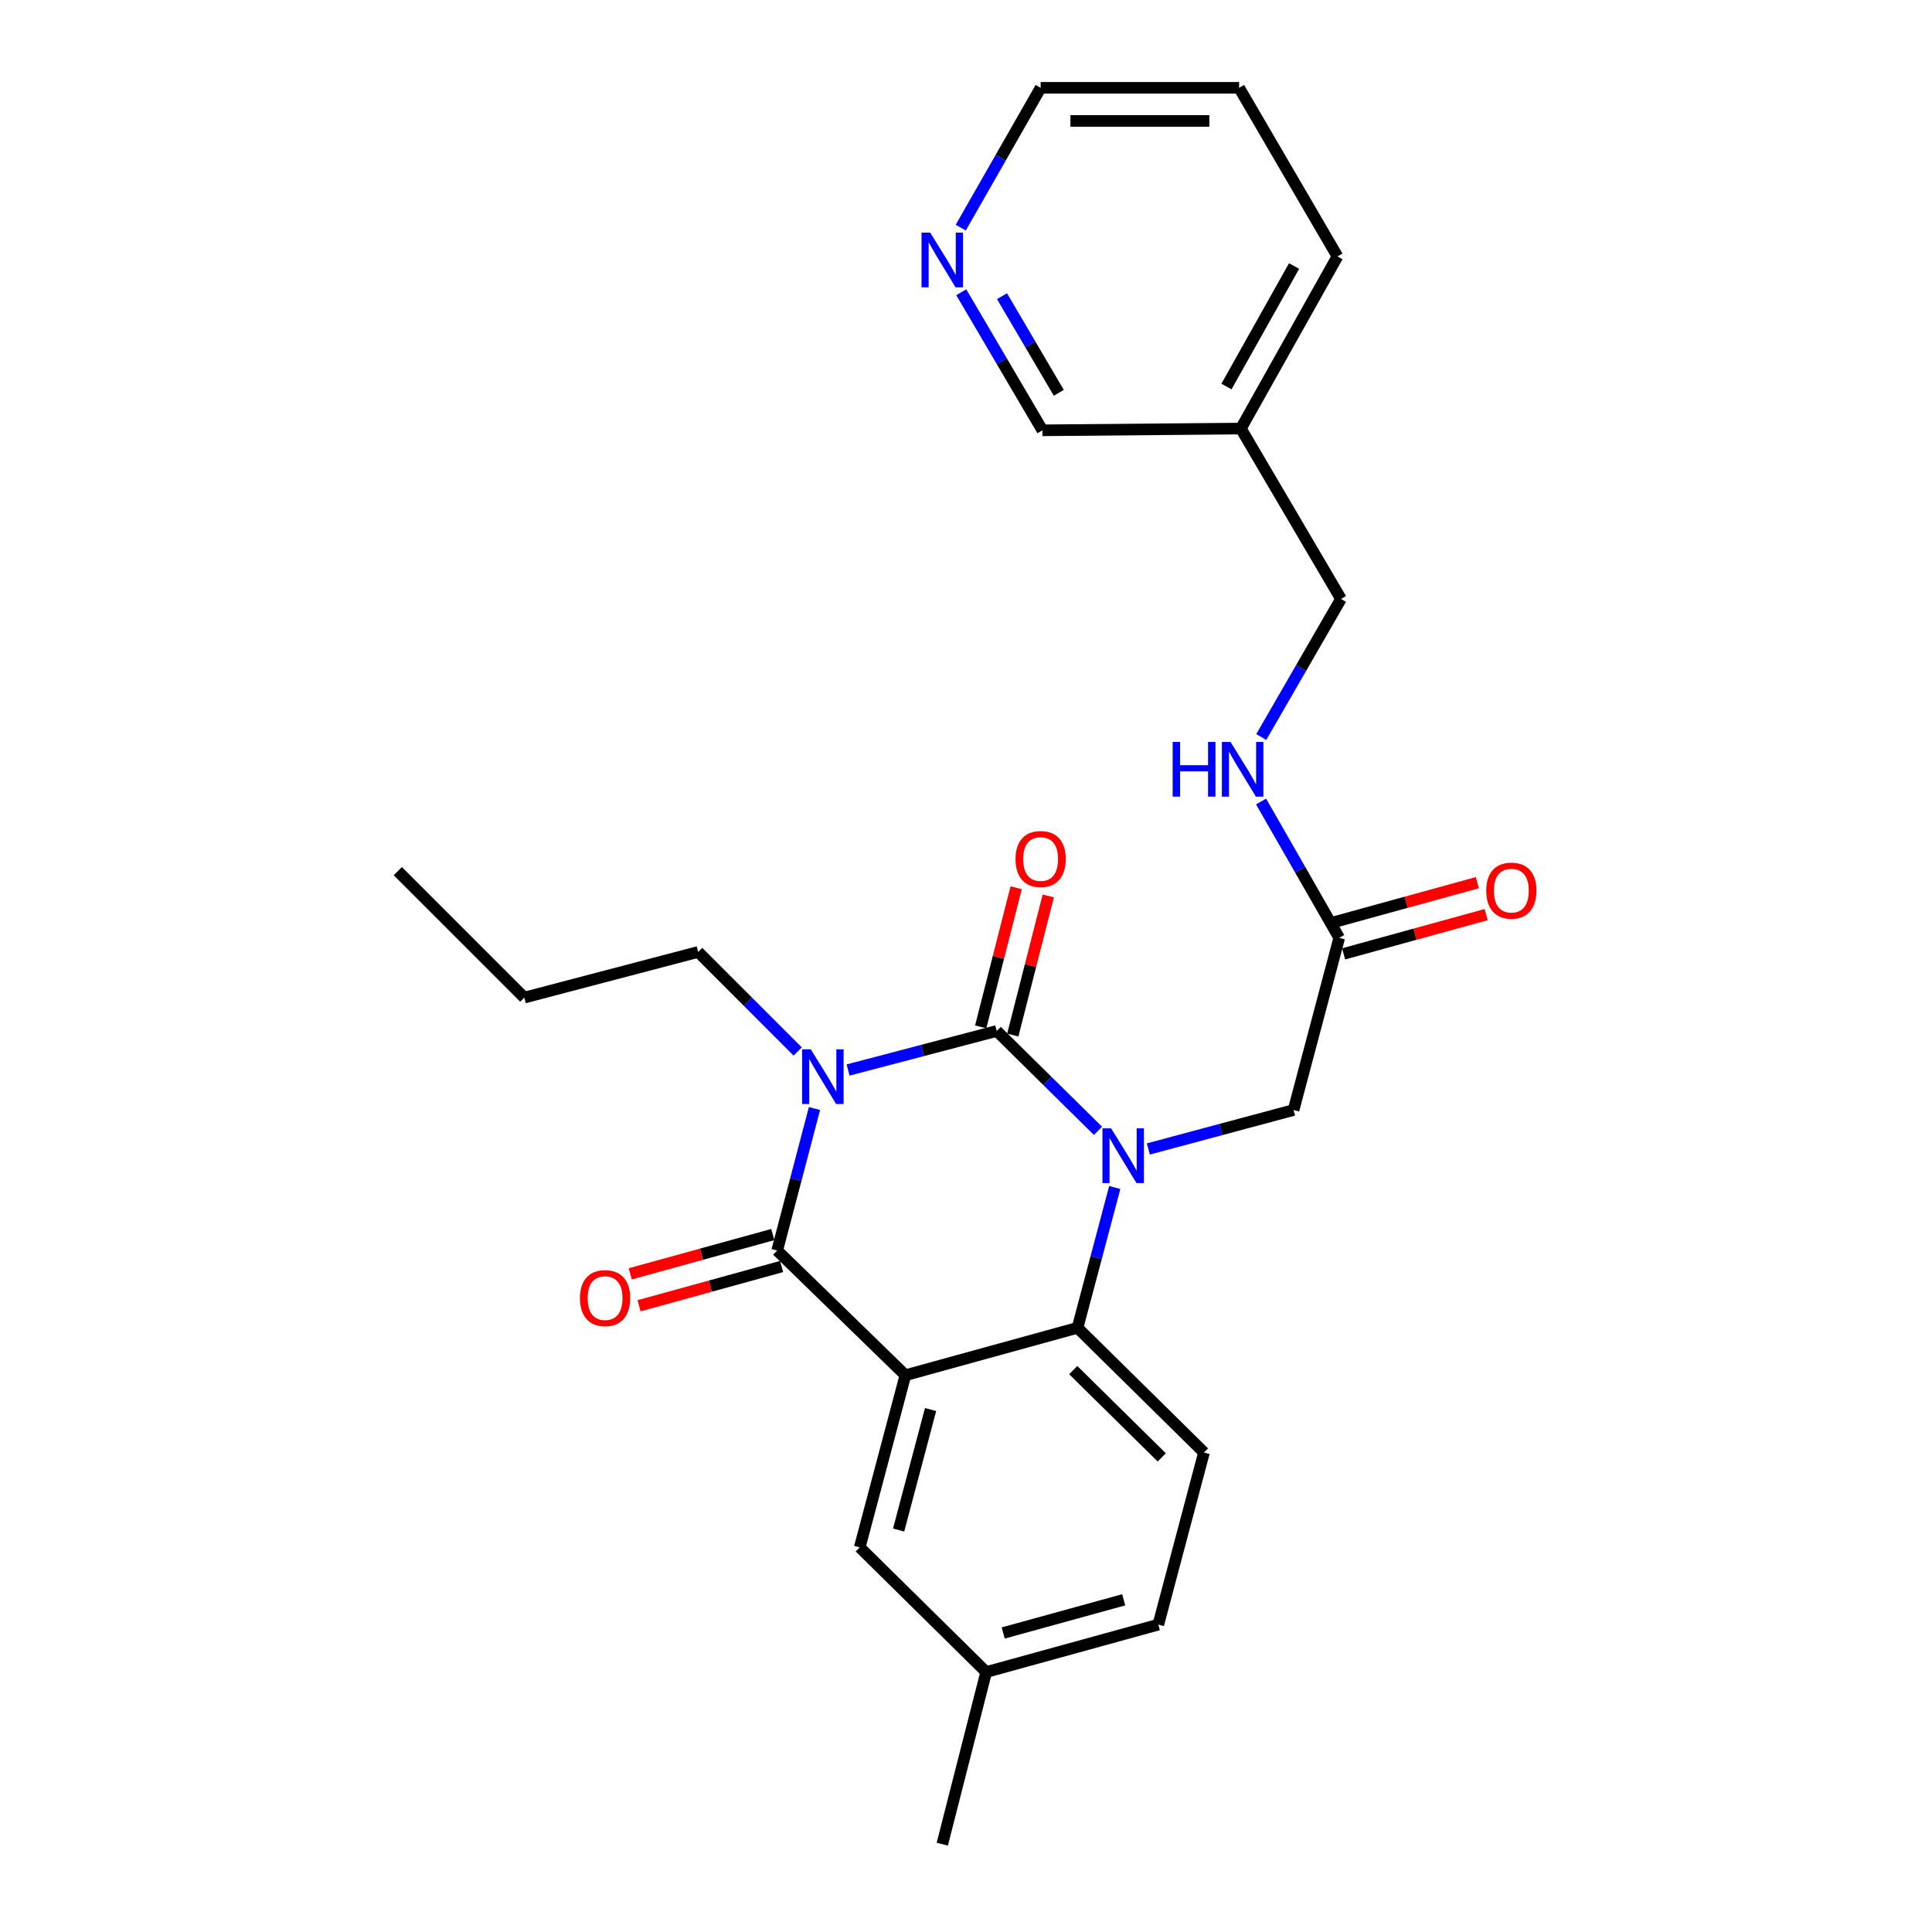 <?xml version='1.0' encoding='iso-8859-1'?>
<svg version='1.1' baseProfile='full'
              xmlns='http://www.w3.org/2000/svg'
                      xmlns:rdkit='http://www.rdkit.org/xml'
                      xmlns:xlink='http://www.w3.org/1999/xlink'
                  xml:space='preserve'
width='1000px' height='1000px' viewBox='0 0 1000 1000'>
<!-- END OF HEADER -->
<rect style='opacity:1.0;fill:#FFFFFF;stroke:none' width='1000' height='1000' x='0' y='0'> </rect>
<path class='bond-0' d='M 764.683,456.858 L 727.79,467.021' style='fill:none;fill-rule:evenodd;stroke:#FF0000;stroke-width:6px;stroke-linecap:butt;stroke-linejoin:miter;stroke-opacity:1' />
<path class='bond-0' d='M 727.79,467.021 L 690.898,477.184' style='fill:none;fill-rule:evenodd;stroke:#000000;stroke-width:6px;stroke-linecap:butt;stroke-linejoin:miter;stroke-opacity:1' />
<path class='bond-0' d='M 769.238,473.392 L 732.345,483.555' style='fill:none;fill-rule:evenodd;stroke:#FF0000;stroke-width:6px;stroke-linecap:butt;stroke-linejoin:miter;stroke-opacity:1' />
<path class='bond-0' d='M 732.345,483.555 L 695.453,493.718' style='fill:none;fill-rule:evenodd;stroke:#000000;stroke-width:6px;stroke-linecap:butt;stroke-linejoin:miter;stroke-opacity:1' />
<path class='bond-1' d='M 693.175,485.451 L 672.955,450.155' style='fill:none;fill-rule:evenodd;stroke:#000000;stroke-width:6px;stroke-linecap:butt;stroke-linejoin:miter;stroke-opacity:1' />
<path class='bond-1' d='M 672.955,450.155 L 652.735,414.86' style='fill:none;fill-rule:evenodd;stroke:#0000FF;stroke-width:6px;stroke-linecap:butt;stroke-linejoin:miter;stroke-opacity:1' />
<path class='bond-2' d='M 693.175,485.451 L 669.546,574.546' style='fill:none;fill-rule:evenodd;stroke:#000000;stroke-width:6px;stroke-linecap:butt;stroke-linejoin:miter;stroke-opacity:1' />
<path class='bond-3' d='M 641.363,45.455 L 538.634,45.455' style='fill:none;fill-rule:evenodd;stroke:#000000;stroke-width:6px;stroke-linecap:butt;stroke-linejoin:miter;stroke-opacity:1' />
<path class='bond-3' d='M 625.954,62.605 L 554.043,62.605' style='fill:none;fill-rule:evenodd;stroke:#000000;stroke-width:6px;stroke-linecap:butt;stroke-linejoin:miter;stroke-opacity:1' />
<path class='bond-4' d='M 641.363,45.455 L 692.27,132.73' style='fill:none;fill-rule:evenodd;stroke:#000000;stroke-width:6px;stroke-linecap:butt;stroke-linejoin:miter;stroke-opacity:1' />
<path class='bond-5' d='M 652.827,381.48 L 673.459,345.742' style='fill:none;fill-rule:evenodd;stroke:#0000FF;stroke-width:6px;stroke-linecap:butt;stroke-linejoin:miter;stroke-opacity:1' />
<path class='bond-5' d='M 673.459,345.742 L 694.09,310.005' style='fill:none;fill-rule:evenodd;stroke:#000000;stroke-width:6px;stroke-linecap:butt;stroke-linejoin:miter;stroke-opacity:1' />
<path class='bond-6' d='M 538.634,45.455 L 517.958,81.639' style='fill:none;fill-rule:evenodd;stroke:#000000;stroke-width:6px;stroke-linecap:butt;stroke-linejoin:miter;stroke-opacity:1' />
<path class='bond-6' d='M 517.958,81.639 L 497.283,117.824' style='fill:none;fill-rule:evenodd;stroke:#0000FF;stroke-width:6px;stroke-linecap:butt;stroke-linejoin:miter;stroke-opacity:1' />
<path class='bond-7' d='M 568.328,585.327 L 542.119,559.48' style='fill:none;fill-rule:evenodd;stroke:#0000FF;stroke-width:6px;stroke-linecap:butt;stroke-linejoin:miter;stroke-opacity:1' />
<path class='bond-7' d='M 542.119,559.48 L 515.91,533.633' style='fill:none;fill-rule:evenodd;stroke:#000000;stroke-width:6px;stroke-linecap:butt;stroke-linejoin:miter;stroke-opacity:1' />
<path class='bond-8' d='M 594.388,594.694 L 631.967,584.62' style='fill:none;fill-rule:evenodd;stroke:#0000FF;stroke-width:6px;stroke-linecap:butt;stroke-linejoin:miter;stroke-opacity:1' />
<path class='bond-8' d='M 631.967,584.62 L 669.546,574.546' style='fill:none;fill-rule:evenodd;stroke:#000000;stroke-width:6px;stroke-linecap:butt;stroke-linejoin:miter;stroke-opacity:1' />
<path class='bond-9' d='M 576.997,614.649 L 567.362,650.959' style='fill:none;fill-rule:evenodd;stroke:#0000FF;stroke-width:6px;stroke-linecap:butt;stroke-linejoin:miter;stroke-opacity:1' />
<path class='bond-9' d='M 567.362,650.959 L 557.727,687.27' style='fill:none;fill-rule:evenodd;stroke:#000000;stroke-width:6px;stroke-linecap:butt;stroke-linejoin:miter;stroke-opacity:1' />
<path class='bond-10' d='M 510.45,865.45 L 599.545,840.907' style='fill:none;fill-rule:evenodd;stroke:#000000;stroke-width:6px;stroke-linecap:butt;stroke-linejoin:miter;stroke-opacity:1' />
<path class='bond-10' d='M 519.26,845.235 L 581.626,828.054' style='fill:none;fill-rule:evenodd;stroke:#000000;stroke-width:6px;stroke-linecap:butt;stroke-linejoin:miter;stroke-opacity:1' />
<path class='bond-11' d='M 510.45,865.45 L 445.003,800.909' style='fill:none;fill-rule:evenodd;stroke:#000000;stroke-width:6px;stroke-linecap:butt;stroke-linejoin:miter;stroke-opacity:1' />
<path class='bond-12' d='M 510.45,865.45 L 487.726,954.545' style='fill:none;fill-rule:evenodd;stroke:#000000;stroke-width:6px;stroke-linecap:butt;stroke-linejoin:miter;stroke-opacity:1' />
<path class='bond-13' d='M 599.545,840.907 L 623.184,751.812' style='fill:none;fill-rule:evenodd;stroke:#000000;stroke-width:6px;stroke-linecap:butt;stroke-linejoin:miter;stroke-opacity:1' />
<path class='bond-14' d='M 623.184,751.812 L 557.727,687.27' style='fill:none;fill-rule:evenodd;stroke:#000000;stroke-width:6px;stroke-linecap:butt;stroke-linejoin:miter;stroke-opacity:1' />
<path class='bond-14' d='M 601.324,754.342 L 555.505,709.163' style='fill:none;fill-rule:evenodd;stroke:#000000;stroke-width:6px;stroke-linecap:butt;stroke-linejoin:miter;stroke-opacity:1' />
<path class='bond-15' d='M 445.003,800.909 L 468.632,711.814' style='fill:none;fill-rule:evenodd;stroke:#000000;stroke-width:6px;stroke-linecap:butt;stroke-linejoin:miter;stroke-opacity:1' />
<path class='bond-15' d='M 465.125,791.941 L 481.665,729.574' style='fill:none;fill-rule:evenodd;stroke:#000000;stroke-width:6px;stroke-linecap:butt;stroke-linejoin:miter;stroke-opacity:1' />
<path class='bond-16' d='M 468.632,711.814 L 557.727,687.27' style='fill:none;fill-rule:evenodd;stroke:#000000;stroke-width:6px;stroke-linecap:butt;stroke-linejoin:miter;stroke-opacity:1' />
<path class='bond-17' d='M 468.632,711.814 L 402.271,647.272' style='fill:none;fill-rule:evenodd;stroke:#000000;stroke-width:6px;stroke-linecap:butt;stroke-linejoin:miter;stroke-opacity:1' />
<path class='bond-18' d='M 515.91,533.633 L 477.443,543.737' style='fill:none;fill-rule:evenodd;stroke:#000000;stroke-width:6px;stroke-linecap:butt;stroke-linejoin:miter;stroke-opacity:1' />
<path class='bond-18' d='M 477.443,543.737 L 438.976,553.84' style='fill:none;fill-rule:evenodd;stroke:#0000FF;stroke-width:6px;stroke-linecap:butt;stroke-linejoin:miter;stroke-opacity:1' />
<path class='bond-19' d='M 524.219,535.753 L 533.405,499.739' style='fill:none;fill-rule:evenodd;stroke:#000000;stroke-width:6px;stroke-linecap:butt;stroke-linejoin:miter;stroke-opacity:1' />
<path class='bond-19' d='M 533.405,499.739 L 542.591,463.726' style='fill:none;fill-rule:evenodd;stroke:#FF0000;stroke-width:6px;stroke-linecap:butt;stroke-linejoin:miter;stroke-opacity:1' />
<path class='bond-19' d='M 507.601,531.514 L 516.787,495.5' style='fill:none;fill-rule:evenodd;stroke:#000000;stroke-width:6px;stroke-linecap:butt;stroke-linejoin:miter;stroke-opacity:1' />
<path class='bond-19' d='M 516.787,495.5 L 525.973,459.487' style='fill:none;fill-rule:evenodd;stroke:#FF0000;stroke-width:6px;stroke-linecap:butt;stroke-linejoin:miter;stroke-opacity:1' />
<path class='bond-20' d='M 412.888,544.25 L 387.128,518.49' style='fill:none;fill-rule:evenodd;stroke:#0000FF;stroke-width:6px;stroke-linecap:butt;stroke-linejoin:miter;stroke-opacity:1' />
<path class='bond-20' d='M 387.128,518.49 L 361.368,492.73' style='fill:none;fill-rule:evenodd;stroke:#000000;stroke-width:6px;stroke-linecap:butt;stroke-linejoin:miter;stroke-opacity:1' />
<path class='bond-21' d='M 421.579,573.758 L 411.925,610.515' style='fill:none;fill-rule:evenodd;stroke:#0000FF;stroke-width:6px;stroke-linecap:butt;stroke-linejoin:miter;stroke-opacity:1' />
<path class='bond-21' d='M 411.925,610.515 L 402.271,647.272' style='fill:none;fill-rule:evenodd;stroke:#000000;stroke-width:6px;stroke-linecap:butt;stroke-linejoin:miter;stroke-opacity:1' />
<path class='bond-22' d='M 399.993,639.005 L 363.106,649.168' style='fill:none;fill-rule:evenodd;stroke:#000000;stroke-width:6px;stroke-linecap:butt;stroke-linejoin:miter;stroke-opacity:1' />
<path class='bond-22' d='M 363.106,649.168 L 326.218,659.331' style='fill:none;fill-rule:evenodd;stroke:#FF0000;stroke-width:6px;stroke-linecap:butt;stroke-linejoin:miter;stroke-opacity:1' />
<path class='bond-22' d='M 404.549,655.539 L 367.661,665.702' style='fill:none;fill-rule:evenodd;stroke:#000000;stroke-width:6px;stroke-linecap:butt;stroke-linejoin:miter;stroke-opacity:1' />
<path class='bond-22' d='M 367.661,665.702 L 330.773,675.865' style='fill:none;fill-rule:evenodd;stroke:#FF0000;stroke-width:6px;stroke-linecap:butt;stroke-linejoin:miter;stroke-opacity:1' />
<path class='bond-23' d='M 361.368,492.73 L 271.368,516.359' style='fill:none;fill-rule:evenodd;stroke:#000000;stroke-width:6px;stroke-linecap:butt;stroke-linejoin:miter;stroke-opacity:1' />
<path class='bond-24' d='M 271.368,516.359 L 205.911,450.912' style='fill:none;fill-rule:evenodd;stroke:#000000;stroke-width:6px;stroke-linecap:butt;stroke-linejoin:miter;stroke-opacity:1' />
<path class='bond-25' d='M 497.551,151.267 L 518.549,186.998' style='fill:none;fill-rule:evenodd;stroke:#0000FF;stroke-width:6px;stroke-linecap:butt;stroke-linejoin:miter;stroke-opacity:1' />
<path class='bond-25' d='M 518.549,186.998 L 539.548,222.73' style='fill:none;fill-rule:evenodd;stroke:#000000;stroke-width:6px;stroke-linecap:butt;stroke-linejoin:miter;stroke-opacity:1' />
<path class='bond-25' d='M 518.636,153.297 L 533.335,178.309' style='fill:none;fill-rule:evenodd;stroke:#0000FF;stroke-width:6px;stroke-linecap:butt;stroke-linejoin:miter;stroke-opacity:1' />
<path class='bond-25' d='M 533.335,178.309 L 548.035,203.321' style='fill:none;fill-rule:evenodd;stroke:#000000;stroke-width:6px;stroke-linecap:butt;stroke-linejoin:miter;stroke-opacity:1' />
<path class='bond-26' d='M 539.548,222.73 L 642.268,221.825' style='fill:none;fill-rule:evenodd;stroke:#000000;stroke-width:6px;stroke-linecap:butt;stroke-linejoin:miter;stroke-opacity:1' />
<path class='bond-27' d='M 642.268,221.825 L 692.27,132.73' style='fill:none;fill-rule:evenodd;stroke:#000000;stroke-width:6px;stroke-linecap:butt;stroke-linejoin:miter;stroke-opacity:1' />
<path class='bond-27' d='M 634.813,200.067 L 669.814,137.7' style='fill:none;fill-rule:evenodd;stroke:#000000;stroke-width:6px;stroke-linecap:butt;stroke-linejoin:miter;stroke-opacity:1' />
<path class='bond-28' d='M 642.268,221.825 L 694.09,310.005' style='fill:none;fill-rule:evenodd;stroke:#000000;stroke-width:6px;stroke-linecap:butt;stroke-linejoin:miter;stroke-opacity:1' />
<path  class='atom-0' d='M 769.27 460.987
Q 769.27 454.187, 772.63 450.387
Q 775.99 446.587, 782.27 446.587
Q 788.55 446.587, 791.91 450.387
Q 795.27 454.187, 795.27 460.987
Q 795.27 467.867, 791.87 471.787
Q 788.47 475.667, 782.27 475.667
Q 776.03 475.667, 772.63 471.787
Q 769.27 467.907, 769.27 460.987
M 782.27 472.467
Q 786.59 472.467, 788.91 469.587
Q 791.27 466.667, 791.27 460.987
Q 791.27 455.427, 788.91 452.627
Q 786.59 449.787, 782.27 449.787
Q 777.95 449.787, 775.59 452.587
Q 773.27 455.387, 773.27 460.987
Q 773.27 466.707, 775.59 469.587
Q 777.95 472.467, 782.27 472.467
' fill='#FF0000'/>
<path  class='atom-3' d='M 606.963 384.025
L 610.803 384.025
L 610.803 396.065
L 625.283 396.065
L 625.283 384.025
L 629.123 384.025
L 629.123 412.345
L 625.283 412.345
L 625.283 399.265
L 610.803 399.265
L 610.803 412.345
L 606.963 412.345
L 606.963 384.025
' fill='#0000FF'/>
<path  class='atom-3' d='M 636.923 384.025
L 646.203 399.025
Q 647.123 400.505, 648.603 403.185
Q 650.083 405.865, 650.163 406.025
L 650.163 384.025
L 653.923 384.025
L 653.923 412.345
L 650.043 412.345
L 640.083 395.945
Q 638.923 394.025, 637.683 391.825
Q 636.483 389.625, 636.123 388.945
L 636.123 412.345
L 632.443 412.345
L 632.443 384.025
L 636.923 384.025
' fill='#0000FF'/>
<path  class='atom-5' d='M 575.106 584.025
L 584.386 599.025
Q 585.306 600.505, 586.786 603.185
Q 588.266 605.865, 588.346 606.025
L 588.346 584.025
L 592.106 584.025
L 592.106 612.345
L 588.226 612.345
L 578.266 595.945
Q 577.106 594.025, 575.866 591.825
Q 574.666 589.625, 574.306 588.945
L 574.306 612.345
L 570.626 612.345
L 570.626 584.025
L 575.106 584.025
' fill='#0000FF'/>
<path  class='atom-14' d='M 419.65 543.112
L 428.93 558.112
Q 429.85 559.592, 431.33 562.272
Q 432.81 564.952, 432.89 565.112
L 432.89 543.112
L 436.65 543.112
L 436.65 571.432
L 432.77 571.432
L 422.81 555.032
Q 421.65 553.112, 420.41 550.912
Q 419.21 548.712, 418.85 548.032
L 418.85 571.432
L 415.17 571.432
L 415.17 543.112
L 419.65 543.112
' fill='#0000FF'/>
<path  class='atom-16' d='M 300.185 671.896
Q 300.185 665.096, 303.545 661.296
Q 306.905 657.496, 313.185 657.496
Q 319.465 657.496, 322.825 661.296
Q 326.185 665.096, 326.185 671.896
Q 326.185 678.776, 322.785 682.696
Q 319.385 686.576, 313.185 686.576
Q 306.945 686.576, 303.545 682.696
Q 300.185 678.816, 300.185 671.896
M 313.185 683.376
Q 317.505 683.376, 319.825 680.496
Q 322.185 677.576, 322.185 671.896
Q 322.185 666.336, 319.825 663.536
Q 317.505 660.696, 313.185 660.696
Q 308.865 660.696, 306.505 663.496
Q 304.185 666.296, 304.185 671.896
Q 304.185 677.616, 306.505 680.496
Q 308.865 683.376, 313.185 683.376
' fill='#FF0000'/>
<path  class='atom-17' d='M 525.634 444.628
Q 525.634 437.828, 528.994 434.028
Q 532.354 430.228, 538.634 430.228
Q 544.914 430.228, 548.274 434.028
Q 551.634 437.828, 551.634 444.628
Q 551.634 451.508, 548.234 455.428
Q 544.834 459.308, 538.634 459.308
Q 532.394 459.308, 528.994 455.428
Q 525.634 451.548, 525.634 444.628
M 538.634 456.108
Q 542.954 456.108, 545.274 453.228
Q 547.634 450.308, 547.634 444.628
Q 547.634 439.068, 545.274 436.268
Q 542.954 433.428, 538.634 433.428
Q 534.314 433.428, 531.954 436.228
Q 529.634 439.028, 529.634 444.628
Q 529.634 450.348, 531.954 453.228
Q 534.314 456.108, 538.634 456.108
' fill='#FF0000'/>
<path  class='atom-22' d='M 481.466 120.39
L 490.746 135.39
Q 491.666 136.87, 493.146 139.55
Q 494.626 142.23, 494.706 142.39
L 494.706 120.39
L 498.466 120.39
L 498.466 148.71
L 494.586 148.71
L 484.626 132.31
Q 483.466 130.39, 482.226 128.19
Q 481.026 125.99, 480.666 125.31
L 480.666 148.71
L 476.986 148.71
L 476.986 120.39
L 481.466 120.39
' fill='#0000FF'/>
</svg>
